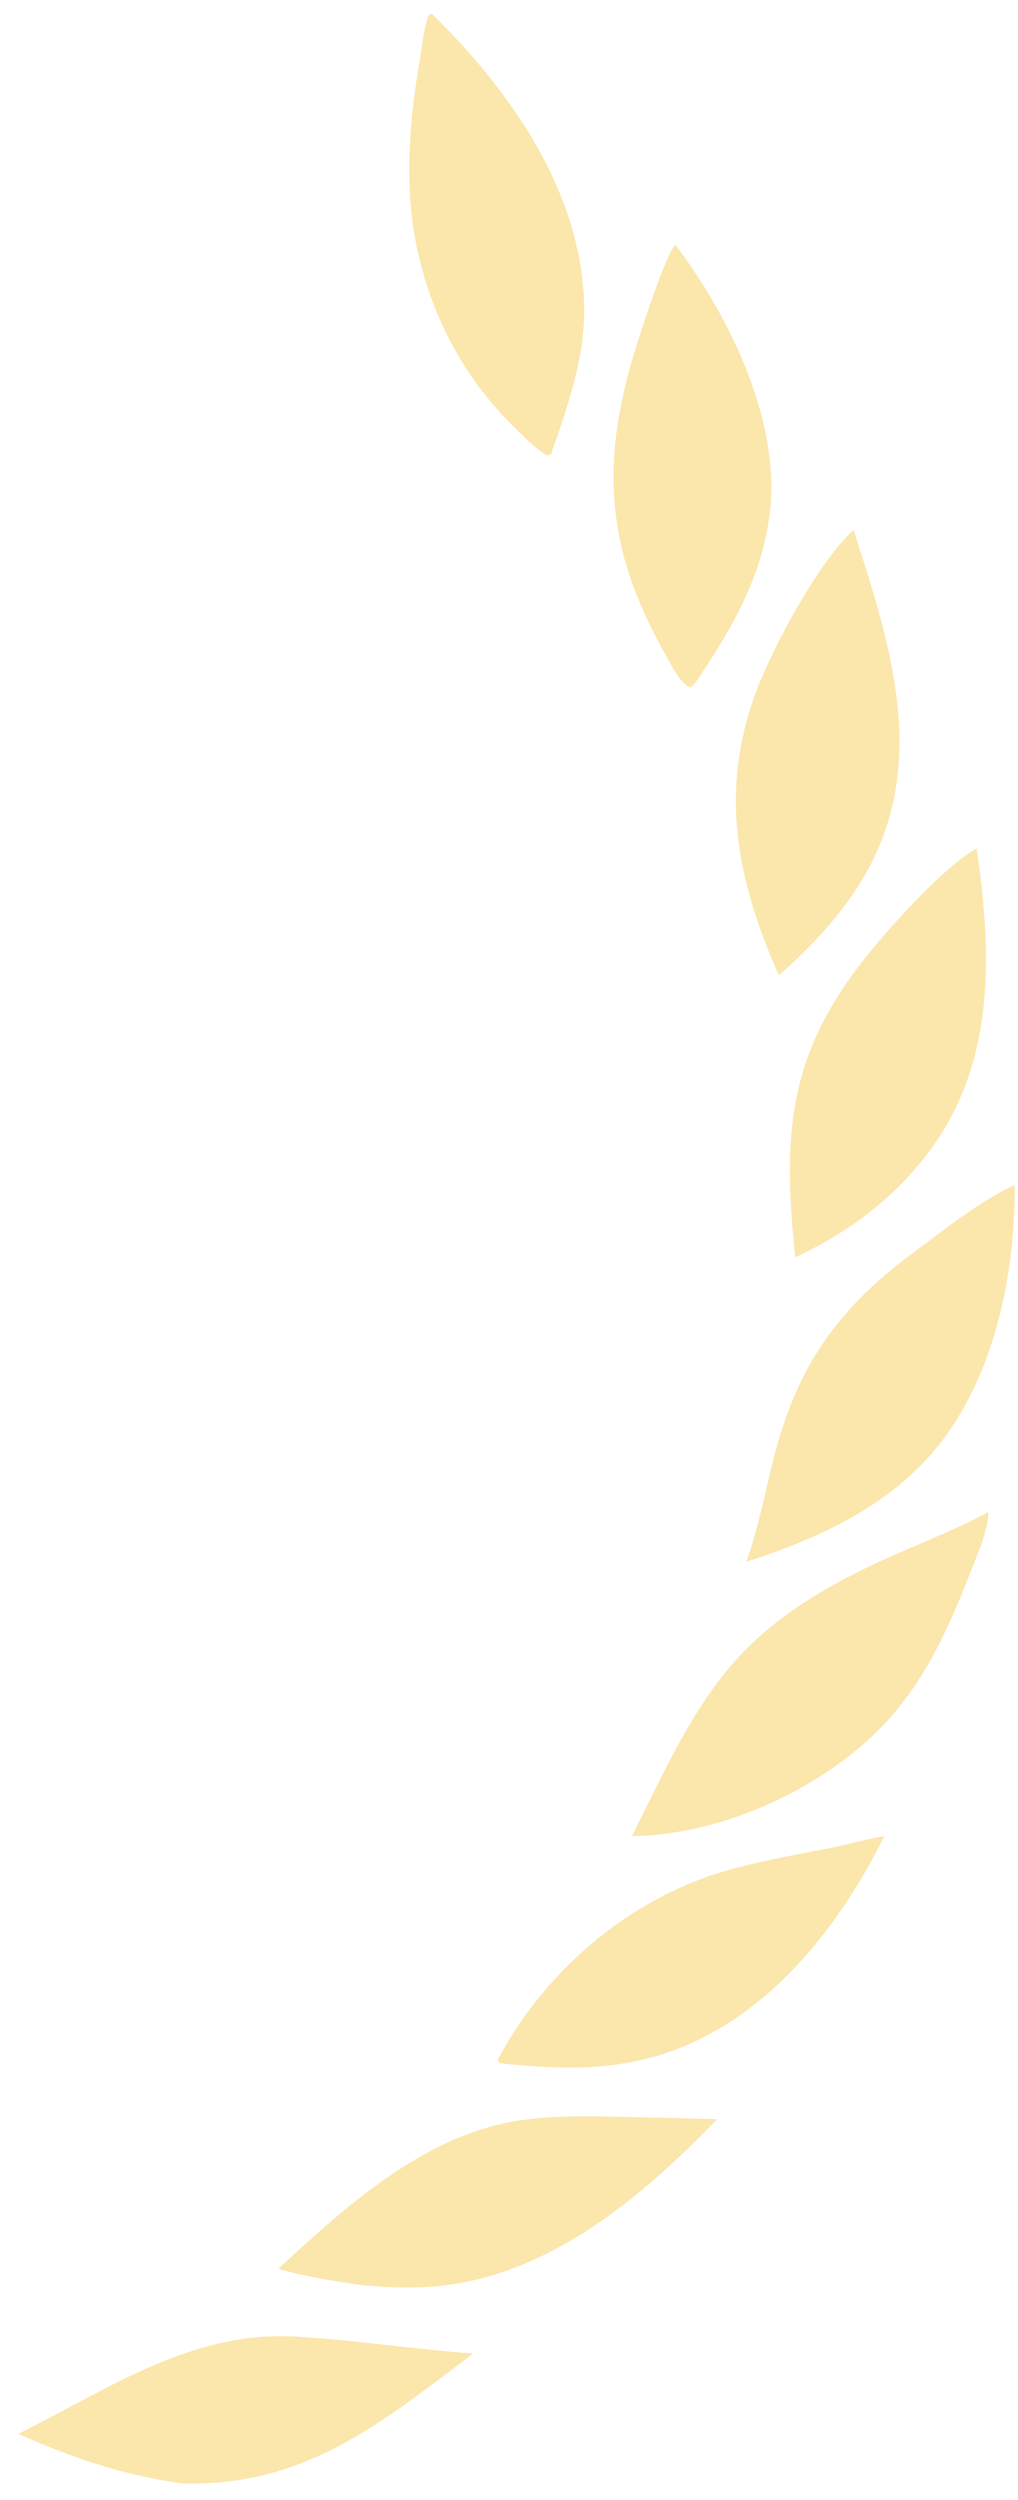 <svg width="33" height="81" viewBox="0 0 33 81" fill="none" xmlns="http://www.w3.org/2000/svg">
<path opacity="0.35" d="M9.866 75.719C6.327 75.412 3.606 77.361 0.595 78.85C2.352 79.634 3.989 80.191 5.905 80.457C9.896 80.57 12.348 78.498 15.34 76.251C13.512 76.118 11.699 75.84 9.867 75.719H9.866Z" fill="#F3B812"/>
<path opacity="0.35" d="M20.626 68.593C19.377 68.569 18.093 68.511 16.855 68.697C13.764 69.159 11.24 71.459 9.024 73.502C9.846 73.751 10.691 73.877 11.537 74.008C12.184 74.089 12.834 74.122 13.486 74.108C17.422 74.038 20.646 71.355 23.247 68.658C22.373 68.632 21.5 68.61 20.626 68.593V68.593Z" fill="#F3B812"/>
<path opacity="0.35" d="M28.669 59.49C28.117 59.569 27.561 59.742 27.012 59.852C25.795 60.098 24.549 60.3 23.359 60.662C20.297 61.594 17.624 63.919 16.132 66.737L16.203 66.846C18.061 67.038 19.817 67.114 21.618 66.505C24.874 65.405 27.185 62.47 28.667 59.49L28.669 59.49Z" fill="#F3B812"/>
<path opacity="0.35" d="M32.894 38.395C32.856 38.412 32.818 38.427 32.781 38.445C31.7 38.968 30.656 39.807 29.692 40.518C27.185 42.363 25.846 44.219 25.074 47.263C24.803 48.332 24.599 49.436 24.235 50.477L24.191 50.6C26.251 49.937 28.316 49.033 29.856 47.467C32.121 45.165 32.913 41.53 32.894 38.395Z" fill="#F3B812"/>
<path opacity="0.35" d="M21.897 7.936C21.579 8.168 20.587 11.312 20.44 11.838C19.448 15.377 19.774 18.053 21.585 21.229C21.759 21.535 22.053 22.177 22.398 22.272L22.551 22.107C23.684 20.437 24.659 18.777 24.939 16.739C25.353 13.732 23.675 10.286 21.897 7.935V7.936Z" fill="#F3B812"/>
<path opacity="0.35" d="M31.66 27.486C30.595 28.093 28.98 29.889 28.2 30.844C25.534 34.107 25.359 36.691 25.779 40.734C27.473 39.944 28.955 38.849 30.084 37.353C32.284 34.44 32.157 30.928 31.66 27.486Z" fill="#F3B812"/>
<path opacity="0.35" d="M32.041 48.983C30.879 49.619 29.613 50.075 28.413 50.638C23.633 52.882 22.709 54.973 20.486 59.489C23.257 59.442 26.275 58.13 28.279 56.242C29.855 54.758 30.704 52.884 31.472 50.902C31.702 50.309 32.021 49.624 32.041 48.983Z" fill="#F3B812"/>
<path opacity="0.35" d="M27.67 17.174C26.568 18.148 25.075 20.933 24.549 22.303C23.298 25.563 23.865 28.489 25.248 31.598C26.394 30.6 27.528 29.359 28.226 28.005C30.056 24.453 28.812 20.713 27.669 17.173L27.67 17.174Z" fill="#F3B812"/>
<path opacity="0.35" d="M13.99 0.436L13.895 0.498C13.732 0.92 13.699 1.409 13.622 1.854C13.249 4.015 13.069 6.238 13.596 8.39C14.113 10.501 15.144 12.355 16.702 13.872C17.024 14.185 17.344 14.526 17.73 14.757L17.866 14.712C18.39 13.176 18.96 11.623 18.937 9.979C18.886 6.247 16.562 2.958 13.99 0.436Z" fill="#F3B812"/>
</svg>
